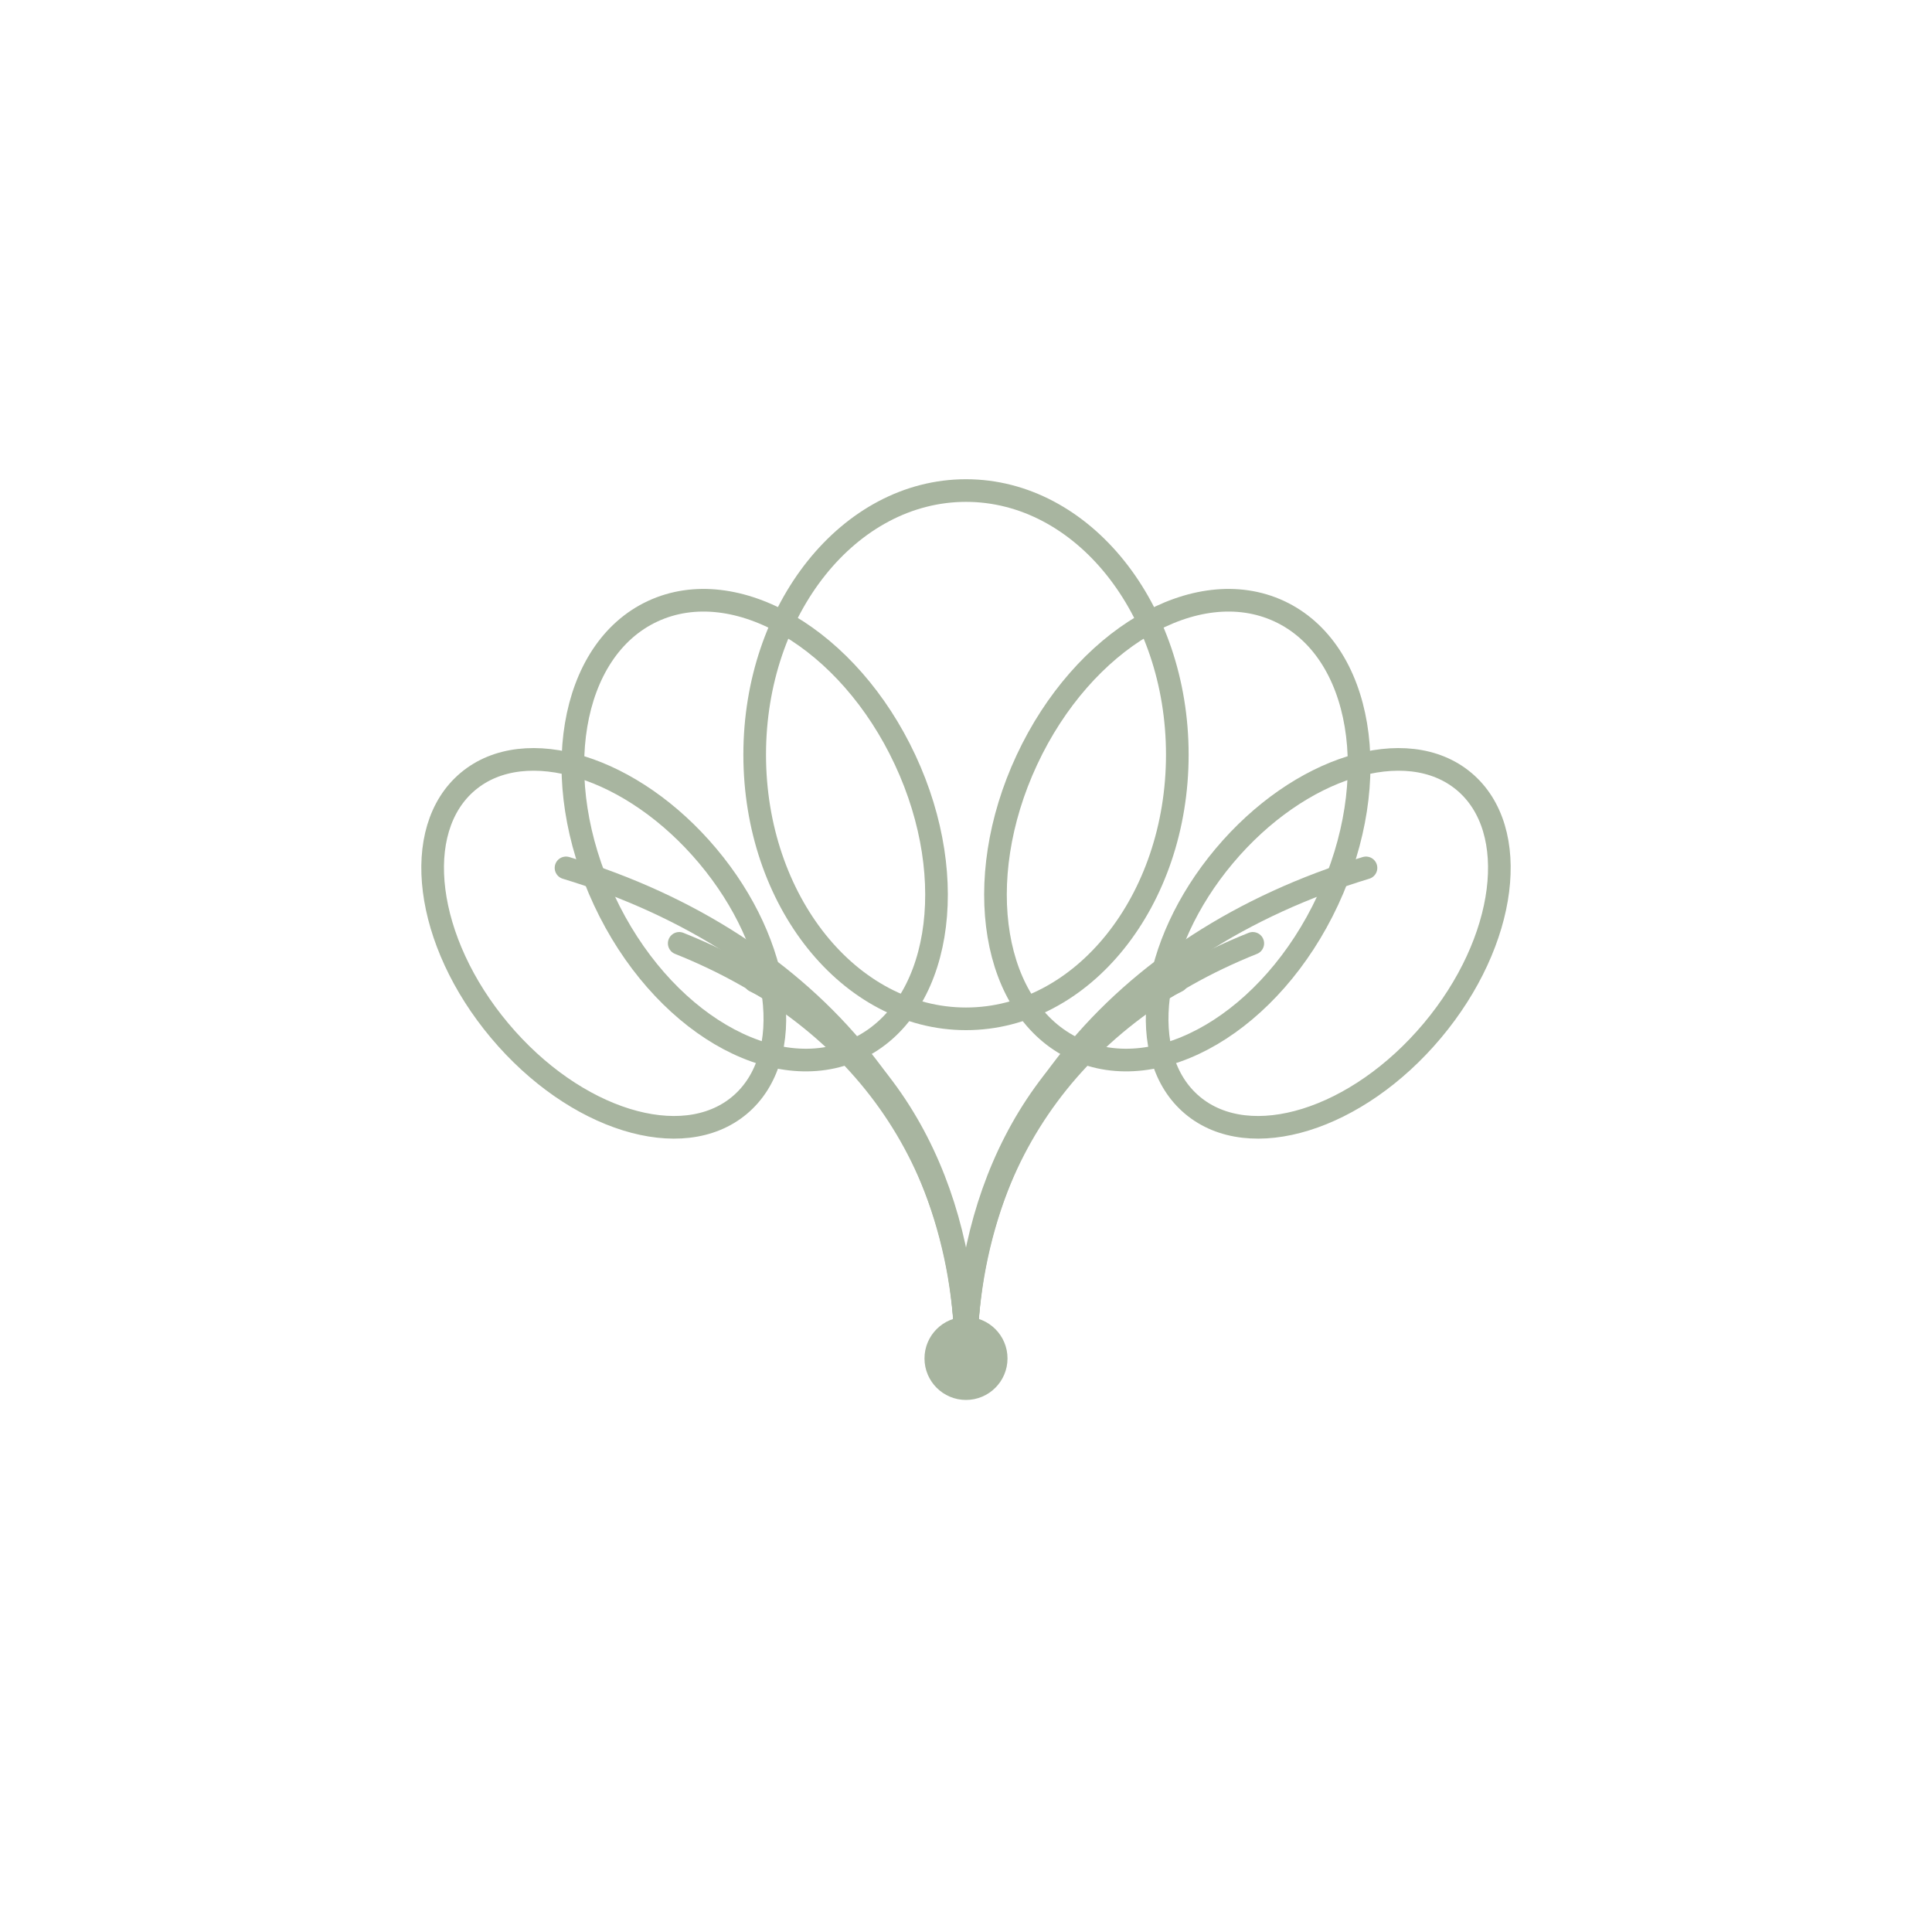 <svg xmlns="http://www.w3.org/2000/svg" viewBox="0 0 256 256">
  <rect width="256" height="256" fill="#ffffff"/>
  <g fill="none" stroke="#A8B5A0" stroke-width="3" stroke-linecap="round" stroke-linejoin="round">
    <path d="M128 180 C128 160 120 140 100 130"/>
    <path d="M128 180 C128 160 136 140 156 130"/>
    <path d="M128 180 C128 155 115 135 90 125"/>
    <path d="M128 180 C128 155 141 135 166 125"/>
    <path d="M128 180 C128 150 108 125 75 115"/>
    <path d="M128 180 C128 150 148 125 181 115"/>
    <ellipse cx="128" cy="100" rx="28" ry="35"/>
    <ellipse cx="100" cy="110" rx="22" ry="32" transform="rotate(-25 100 110)"/>
    <ellipse cx="156" cy="110" rx="22" ry="32" transform="rotate(25 156 110)"/>
    <ellipse cx="80" cy="125" rx="18" ry="28" transform="rotate(-40 80 125)"/>
    <ellipse cx="176" cy="125" rx="18" ry="28" transform="rotate(40 176 125)"/>
    <circle cx="128" cy="180" r="4" fill="#A8B5A0"/>
  </g>
</svg>